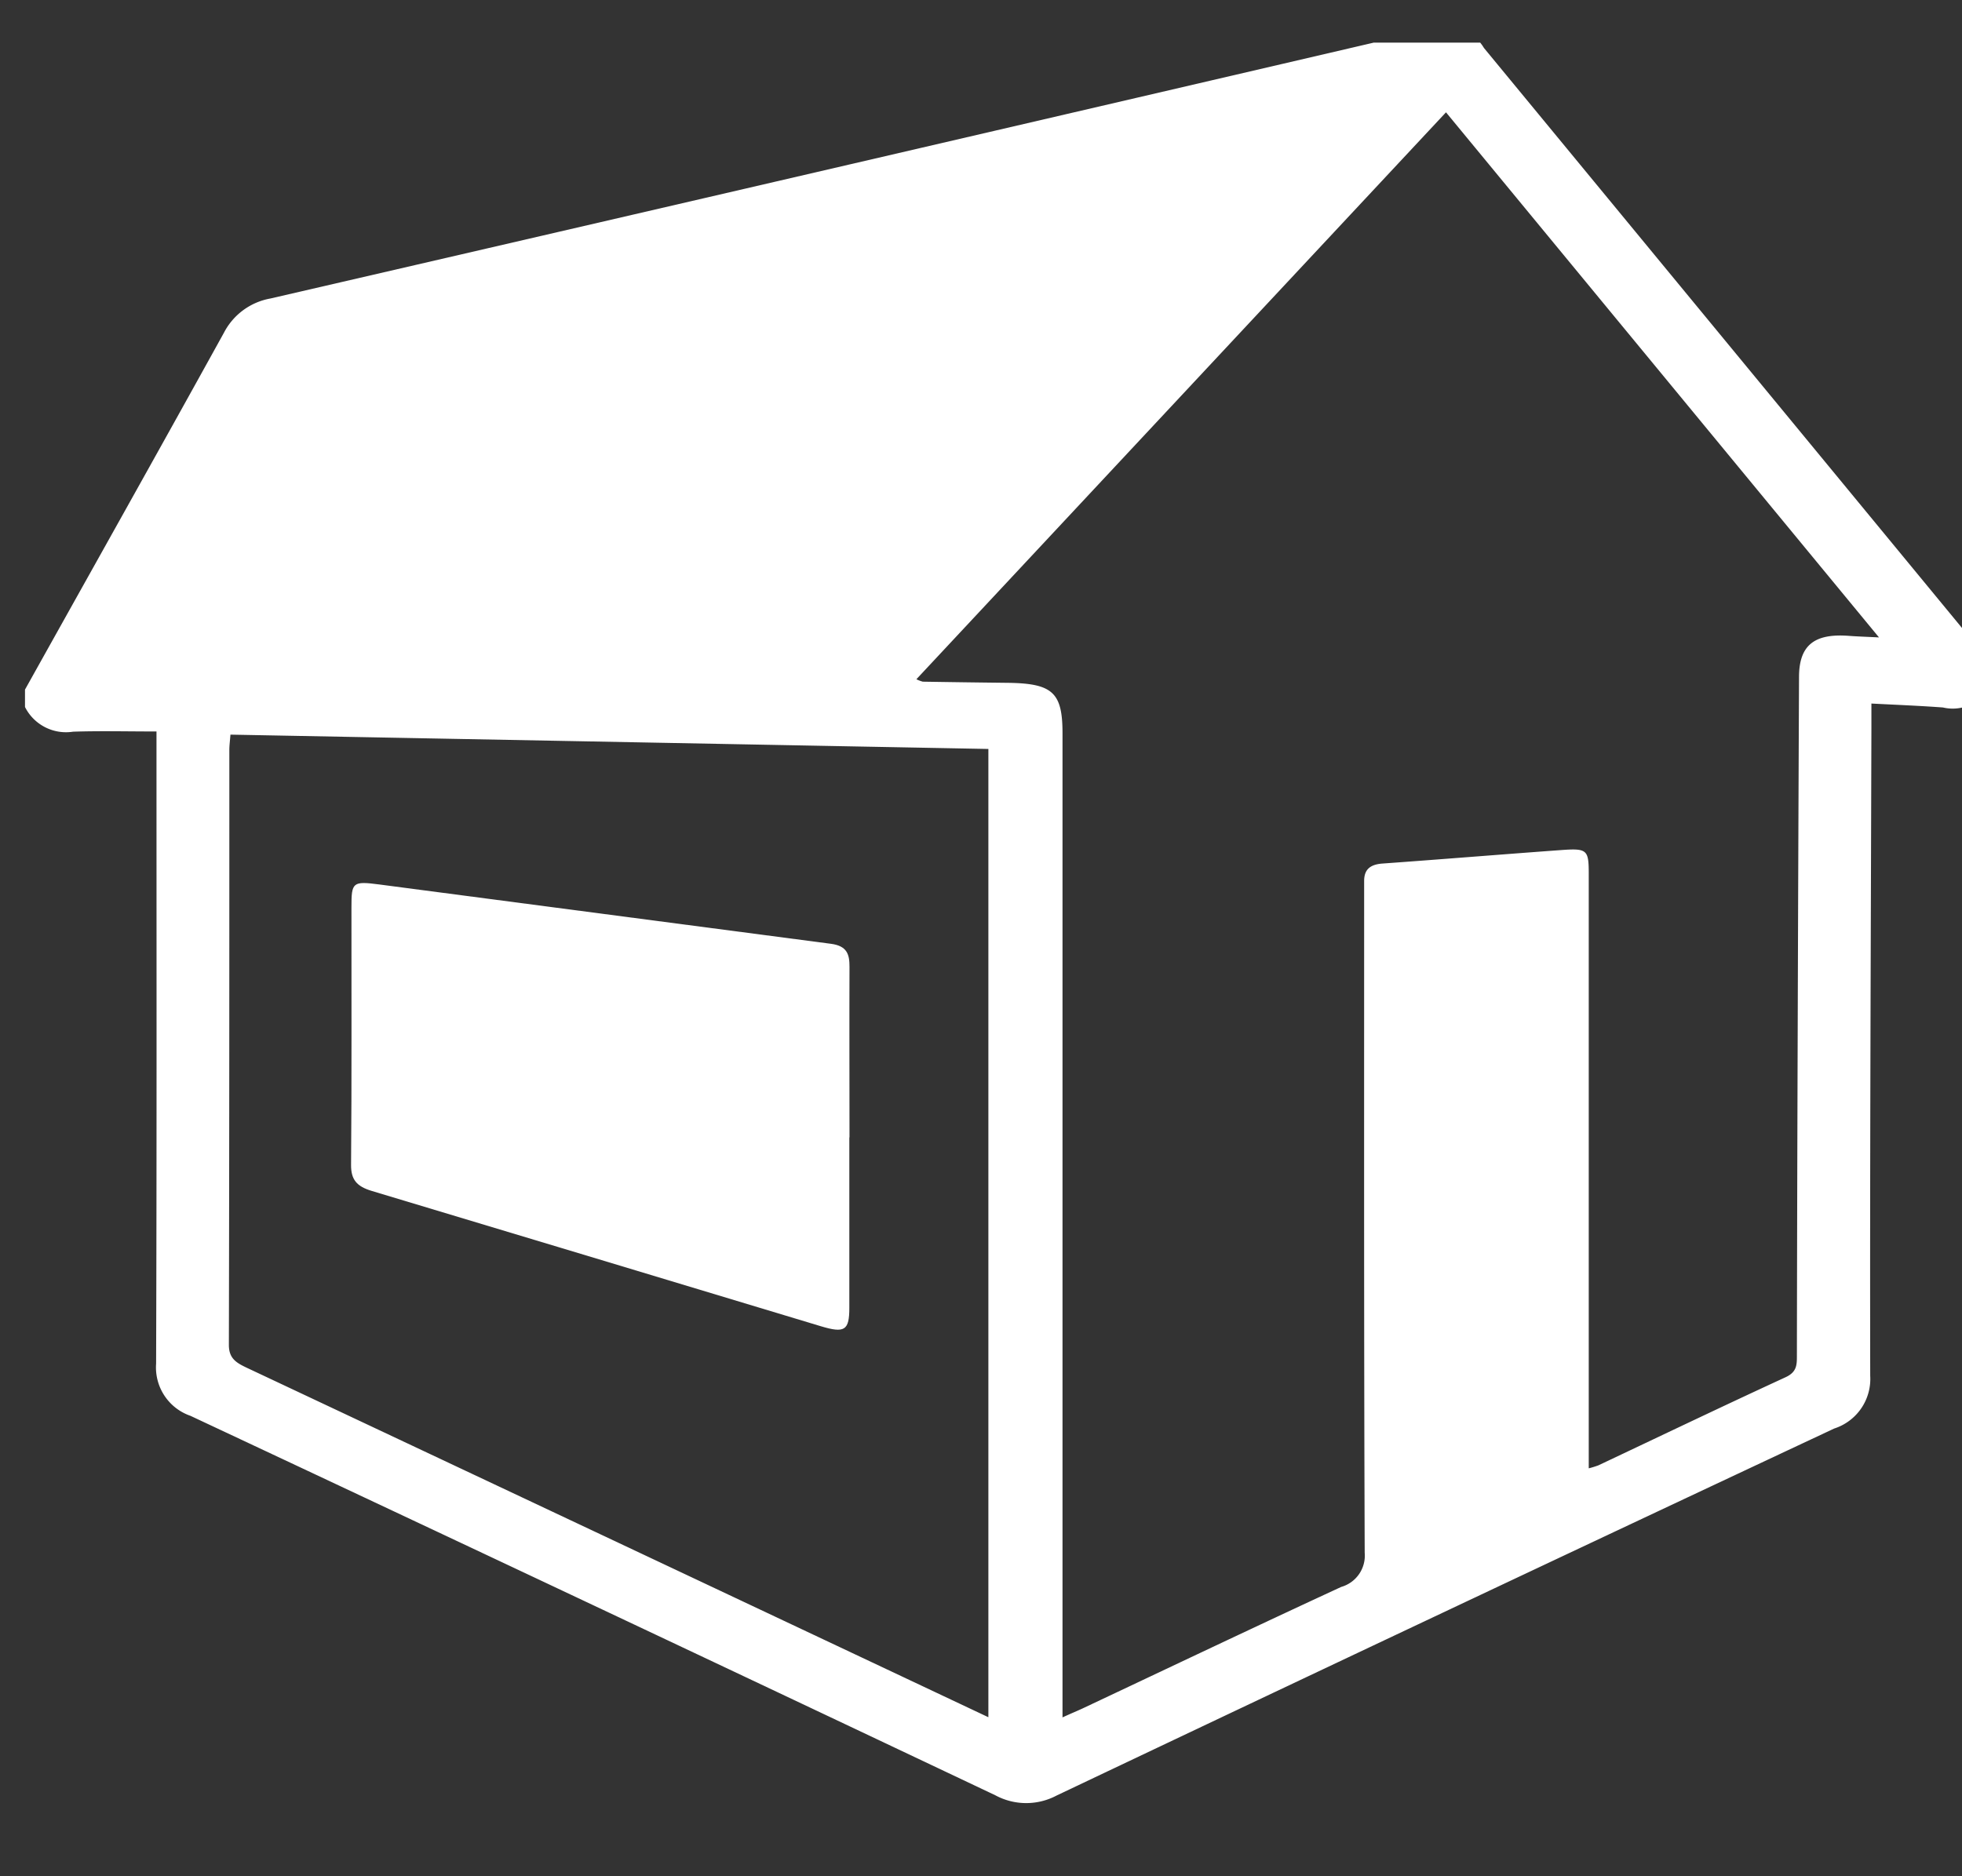 <svg xmlns="http://www.w3.org/2000/svg" xmlns:xlink="http://www.w3.org/1999/xlink" width="46" height="44" viewBox="0 0 46 44">
  <rect x="0" y="0" width="46" height="44" fill="#333333" stroke="none"/>
  <defs>
    <clipPath id="clip-path">
      <rect id="長方形_2989" data-name="長方形 2989" width="46" height="44" transform="translate(-655 -13354)" fill="#fff" stroke="#707070" stroke-width="1" opacity="0.295"/>
    </clipPath>
    <clipPath id="clip-path-2">
      <rect id="長方形_2981" data-name="長方形 2981" width="46" height="42" transform="translate(-0.465 -0.143)" fill="none"/>
    </clipPath>
  </defs>
  <g id="マスクグループ_13517" data-name="マスクグループ 13517" transform="translate(655 13354)" clip-path="url(#clip-path)">
    <g id="グループ_16374" data-name="グループ 16374" transform="translate(-654.535 -13352.857)" clip-path="url(#clip-path-2)">
      <path id="パス_58257" data-name="パス 58257" d="M0,15.946v-.408C1.556,12.75,3.119,9.966,4.662,7.173a1.53,1.53,0,0,1,1.093-.807Q19.327,3.231,32.891.07a1.045,1.045,0,0,1,1.315.421Q40,7.521,45.79,14.549c.255.309.451.623.222,1.008a.993.993,0,0,1-1.045.4c-.547-.04-1.095-.062-1.677-.092v.578c-.014,5.063-.037,10.124-.028,15.186a1.221,1.221,0,0,1-.845,1.238q-9.128,4.282-18.23,8.606a1.521,1.521,0,0,1-1.436-.005Q13.326,37,3.88,32.569a1.2,1.2,0,0,1-.806-1.225c.016-4.748.009-9.5.009-14.246v-.578c-.7,0-1.33-.016-1.957.005A1.076,1.076,0,0,1,0,15.946m20.9-.651a.751.751,0,0,0,.149.057q.991.016,1.982.027c1.062.012,1.294.224,1.294,1.183q0,11.286,0,22.57v.509c.217-.1.364-.159.507-.227,2.008-.947,4.01-1.9,6.028-2.833a.763.763,0,0,0,.55-.8c-.019-5.129-.013-10.258-.013-15.387,0-.123,0-.245,0-.368,0-.267.137-.388.433-.409,1.391-.1,2.782-.214,4.172-.315.629-.046.661-.011.661.567V33.8a2.318,2.318,0,0,0,.224-.069c1.463-.691,2.92-1.39,4.39-2.067.263-.121.266-.286.266-.5q.006-3.816.019-7.632.013-4.143.031-8.285c0-.748.356-1.032,1.175-.969.2.015.4.021.7.036L33.316,2,20.9,15.294m1.687,24.34V16.93l-17.77-.336c-.011.148-.026.253-.026.358,0,4.651,0,9.3-.011,13.954,0,.319.176.42.423.537q7.74,3.644,15.475,7.293l1.907.9" transform="translate(0.121 -0.509)" fill="#fff"/>
      <path id="パス_58258" data-name="パス 58258" d="M18.869,24.852c0,1.333,0,2.664,0,4,0,.532-.11.6-.67.431q-5.262-1.589-10.526-3.172c-.356-.107-.489-.266-.486-.614.017-2.012.007-4.023.009-6.035,0-.592.024-.62.655-.538q5.294.693,10.587,1.391c.385.05.436.256.435.543-.005,1.333,0,2.664,0,4" transform="translate(0.579 0.675)" fill="#fff"/>
    </g>
  </g>
</svg>
